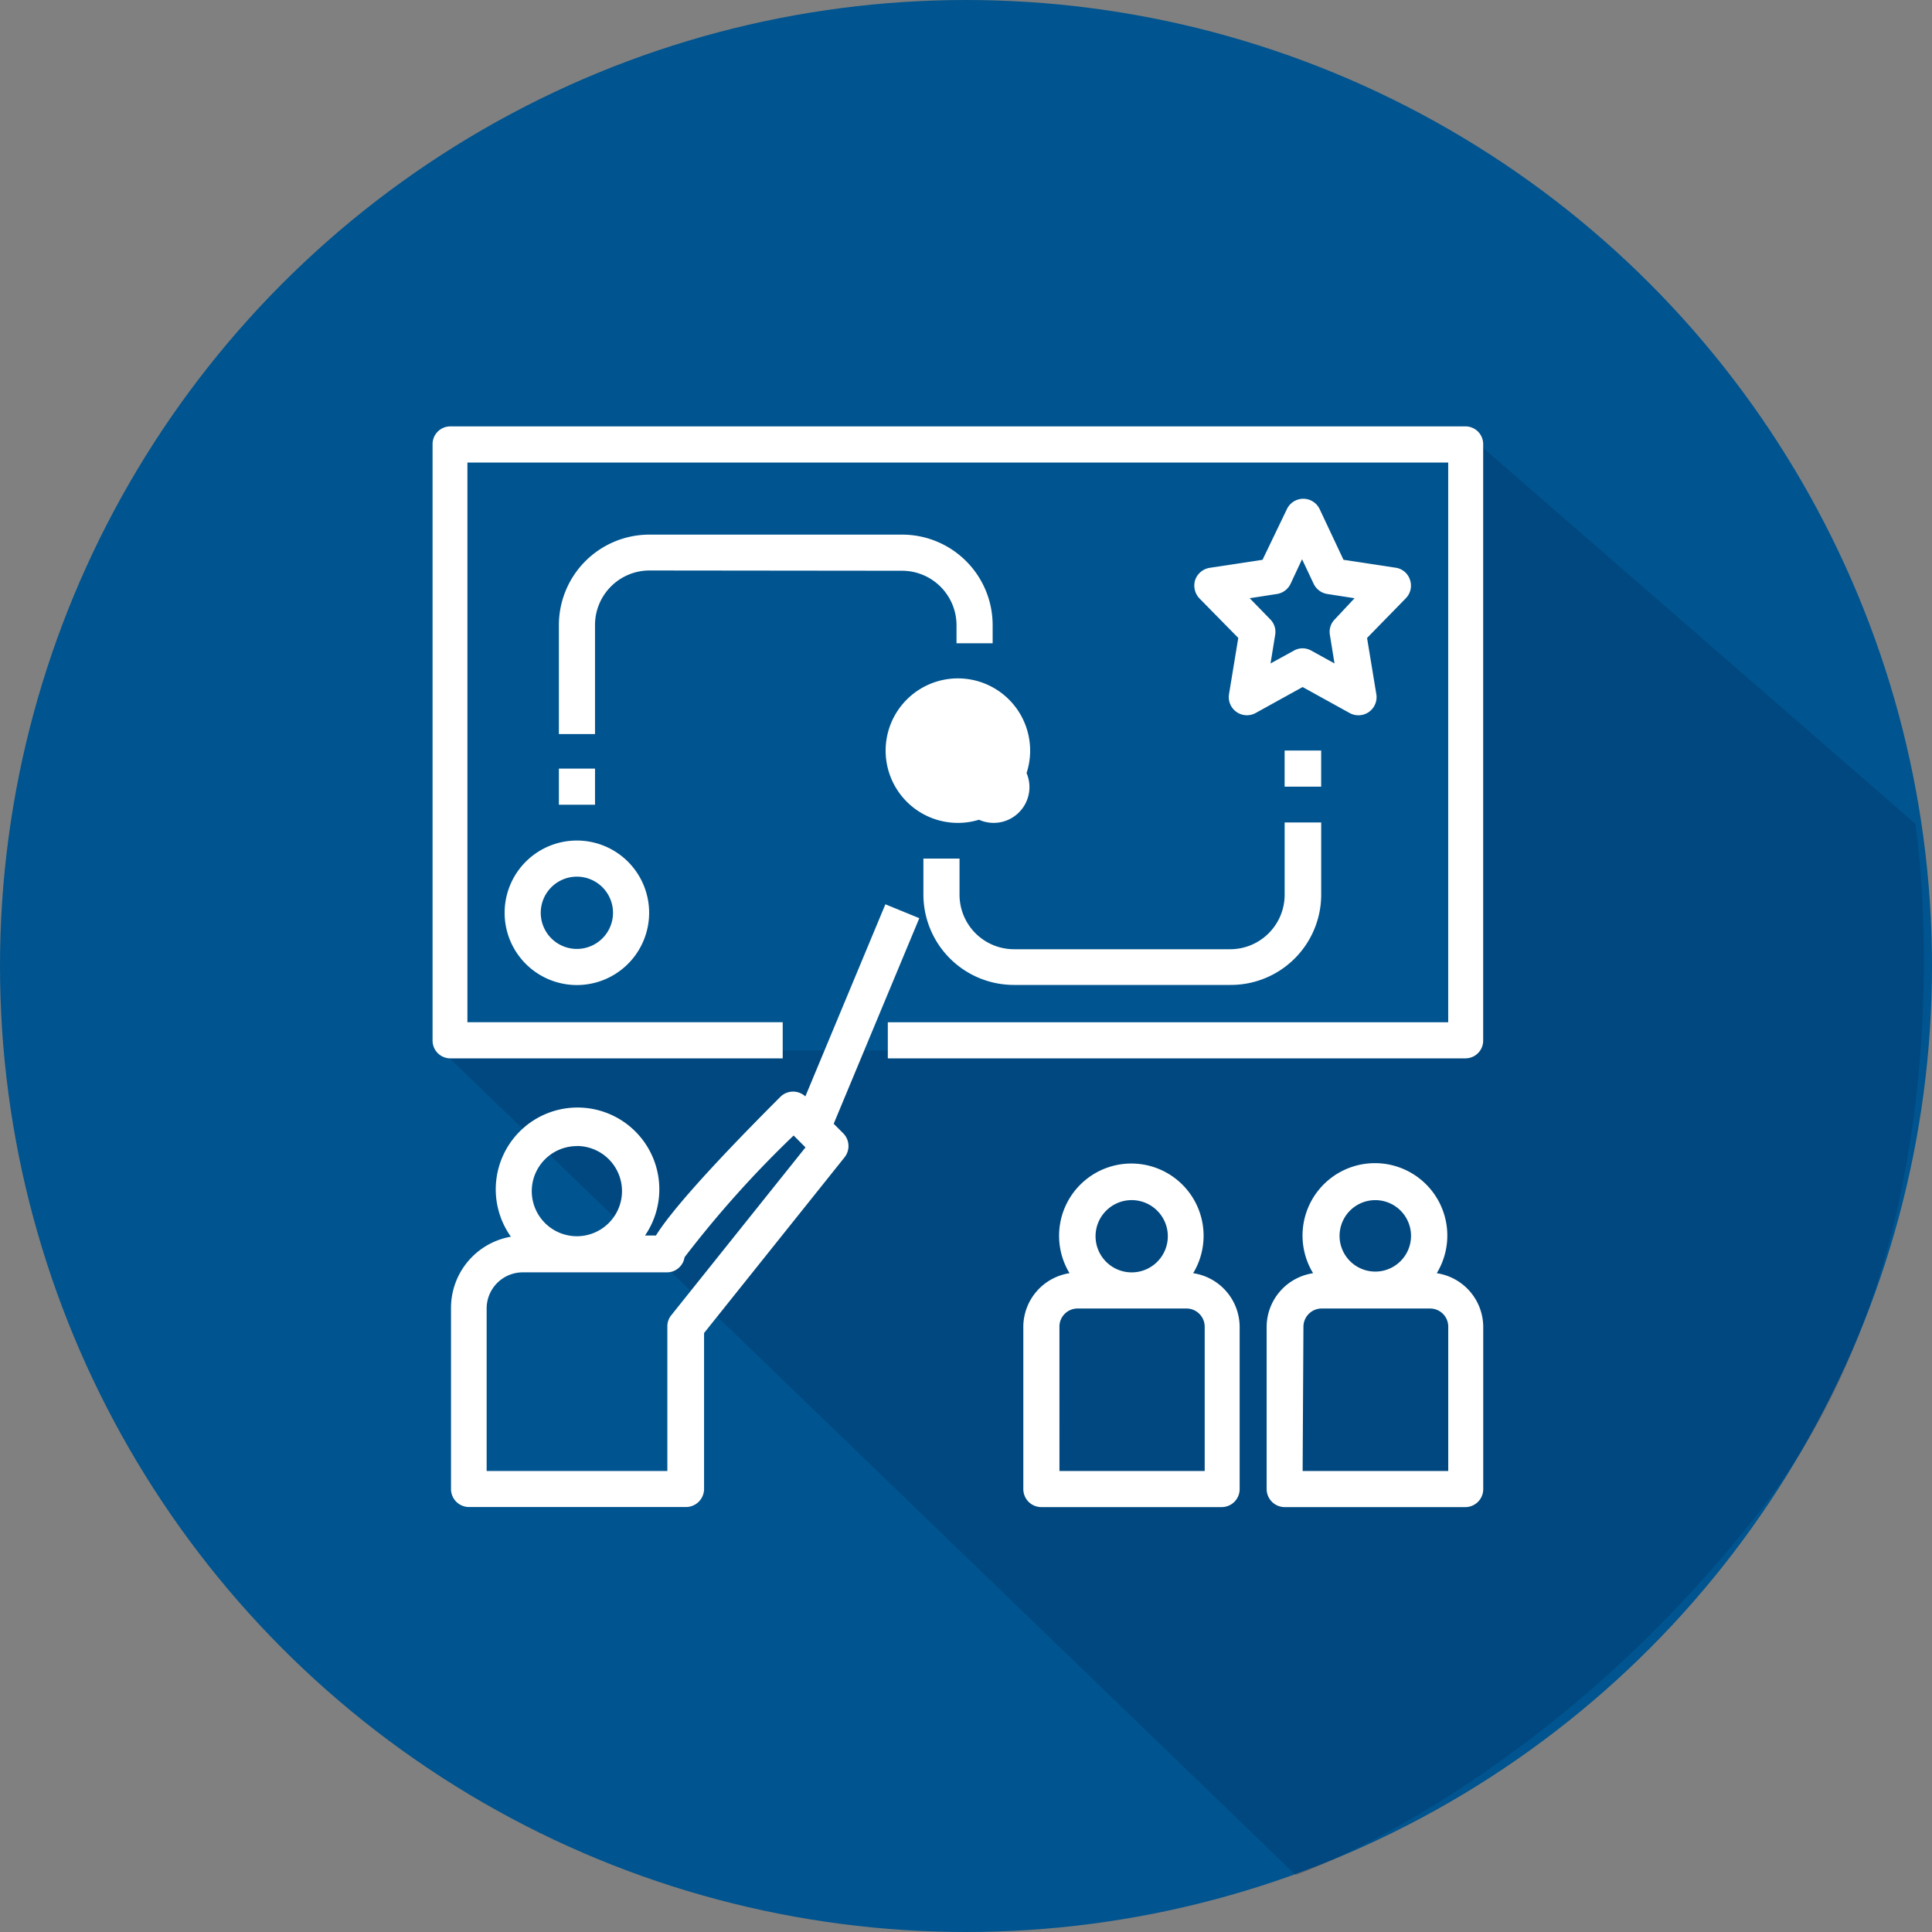 <svg xmlns="http://www.w3.org/2000/svg" width="100" height="100" viewBox="0 0 100 100">
  <rect x="0" y="0" width="100" height="100" fill="#808080" stroke="none"/>
  <g id="Group_148" data-name="Group 148" transform="translate(-1131 -70)">
    <g id="Group_149" data-name="Group 149" transform="translate(18 20)">
      <circle id="Ellipse_6" data-name="Ellipse 6" cx="50" cy="50" r="50" transform="translate(1113 50)" fill="#00548f"/>
      <path id="Path_52" data-name="Path 52" d="M-746.923-3422.3h53.28v-31.727l23,20s3.247,20.991-7.965,35.452-24.1,18.958-24.1,18.958Z" transform="translate(1882.783 3526.672)" fill="#001c43" opacity="0.2"/>
      <g id="AC-coaching-icon" transform="translate(1128 65)">
        <g id="Layer_4" data-name="Layer 4">
          <rect id="Rectangle_29" data-name="Rectangle 29" width="68.448" height="70" fill="none"/>
          <rect id="Rectangle_30" data-name="Rectangle 30" width="0.155" height="0.155" transform="translate(69.845 25.349)" fill="none"/>
        </g>
        <g id="Layer_2" data-name="Layer 2" transform="translate(7.387 7.07)">
          <g id="Group_146" data-name="Group 146">
            <path id="Path_41" data-name="Path 41" d="M11.313,43H28.536v-1.87H12.216V12.16H62.982V41.131H33.976V43H63.892a.918.918,0,0,0,.9-.931V11.221a.918.918,0,0,0-.9-.931H11.313a.918.918,0,0,0-.9.931V42.069a.918.918,0,0,0,.9.931Z" transform="translate(-10.41 -10.29)" fill="#fff"/>
            <path id="Path_42" data-name="Path 42" d="M79.861,19.8a.917.917,0,0,0-.706-.628l-2.738-.416-1.235-2.625a.938.938,0,0,0-1.693,0l-1.263,2.625-2.738.416a.953.953,0,0,0-.748.628.967.967,0,0,0,.219.953L70.971,22.8l-.48,2.914a.939.939,0,0,0,1.376.974L74.3,25.342l2.441,1.348a.939.939,0,0,0,1.376-.974l-.48-2.914,2.011-2.06a.931.931,0,0,0,.212-.945Zm-3.895,2.039a.917.917,0,0,0-.254.8l.24,1.482-1.2-.663a.938.938,0,0,0-.452-.12.9.9,0,0,0-.452.12l-1.207.663.24-1.482a.917.917,0,0,0-.254-.8l-1.065-1.094,1.411-.219a.945.945,0,0,0,.706-.529l.593-1.27.6,1.27a.945.945,0,0,0,.706.529l1.411.219Z" transform="translate(-29.265 -11.851)" fill="#fff"/>
            <path id="Path_43" data-name="Path 43" d="M15.7,44.5a3.74,3.74,0,1,0,3.74-3.74A3.74,3.74,0,0,0,15.7,44.5Zm3.74-1.87a1.87,1.87,0,1,1-1.87,1.87,1.87,1.87,0,0,1,1.87-1.87Z" transform="translate(-11.968 -19.324)" fill="#fff"/>
            <path id="Path_44" data-name="Path 44" d="M48.59,28.83a3.74,3.74,0,1,0,3.74,3.74,3.74,3.74,0,0,0-3.74-3.74Zm0,5.645a1.852,1.852,0,1,0,0-.035Z" transform="translate(-21.397 -15.787)" fill="#fff"/>
            <path id="Path_45" data-name="Path 45" d="M37.439,20.1a2.822,2.822,0,0,1,2.822,2.822v.931h1.87v-.945A4.685,4.685,0,0,0,37.46,18.23H24.351a4.685,4.685,0,0,0-4.671,4.678v5.645h1.87V22.908a2.822,2.822,0,0,1,2.822-2.822Z" transform="translate(-13.139 -12.628)" fill="#fff"/>
            <path id="Path_46" data-name="Path 46" d="M50.69,43.17V41.3H48.82v1.87A4.685,4.685,0,0,0,53.5,47.84H64.71a4.678,4.678,0,0,0,4.7-4.671V39.43H67.518v3.74A2.822,2.822,0,0,1,64.7,45.992H53.5A2.822,2.822,0,0,1,50.69,43.17Z" transform="translate(-23.412 -18.93)" fill="#fff"/>
            <path id="Path_47" data-name="Path 47" d="M75.32,34.13h1.891V36H75.32Z" transform="translate(-31.215 -17.353)" fill="#fff"/>
            <path id="Path_48" data-name="Path 48" d="M19.68,35.46h1.87v1.87H19.68Z" transform="translate(-13.139 -17.747)" fill="#fff"/>
            <path id="Path_49" data-name="Path 49" d="M34.25,45.55l-4.142,9.942a.938.938,0,0,0-1.27,0c-4.283,4.283-5.87,6.244-6.463,7.2H21.81a4.233,4.233,0,1,0-6.943.063,3.74,3.74,0,0,0-3.1,3.676v9.384a.931.931,0,0,0,.931.931H23.927a.938.938,0,0,0,.938-.931V67.74l7.267-9.088a.938.938,0,0,0-.063-1.249l-.494-.494,4.431-10.64ZM18.282,58.06A2.335,2.335,0,1,1,15.947,60.4a2.335,2.335,0,0,1,2.335-2.335Zm4.883,8.763a.91.91,0,0,0-.2.586v7.472H13.612V66.47A1.87,1.87,0,0,1,15.46,64.6h7.479a.924.924,0,0,0,.917-.783,54.9,54.9,0,0,1,5.645-6.3l.614.614Z" transform="translate(-10.81 -20.813)" fill="#fff"/>
            <path id="Path_50" data-name="Path 50" d="M74,73v8.41a.938.938,0,0,0,.938.931H84.28a.931.931,0,0,0,.931-.931V73a2.822,2.822,0,0,0-2.406-2.766,3.747,3.747,0,1,0-6.4,0A2.822,2.822,0,0,0,74,73Zm5.645-6.548a1.849,1.849,0,1,1-.042,0ZM75.905,73a.945.945,0,0,1,.917-.938h5.645A.938.938,0,0,1,83.4,73v7.472H75.863Z" transform="translate(-30.826 -26.403)" fill="#fff"/>
            <path id="Path_51" data-name="Path 51" d="M55.45,73.008v8.41a.931.931,0,0,0,.931.931h9.335a.931.931,0,0,0,.931-.931v-8.41a2.822,2.822,0,0,0-2.406-2.766,3.74,3.74,0,1,0-6.4,0,2.822,2.822,0,0,0-2.392,2.766Zm5.609-6.548a1.87,1.87,0,1,1-1.87,1.87A1.87,1.87,0,0,1,61.059,66.46Zm-3.74,6.548a.938.938,0,0,1,.931-.938H63.9a.945.945,0,0,1,.938.938V80.48H57.32Z" transform="translate(-24.87 -26.412)" fill="#fff"/>
          </g>
        </g>
      </g>
    </g>
  </g>
</svg>
